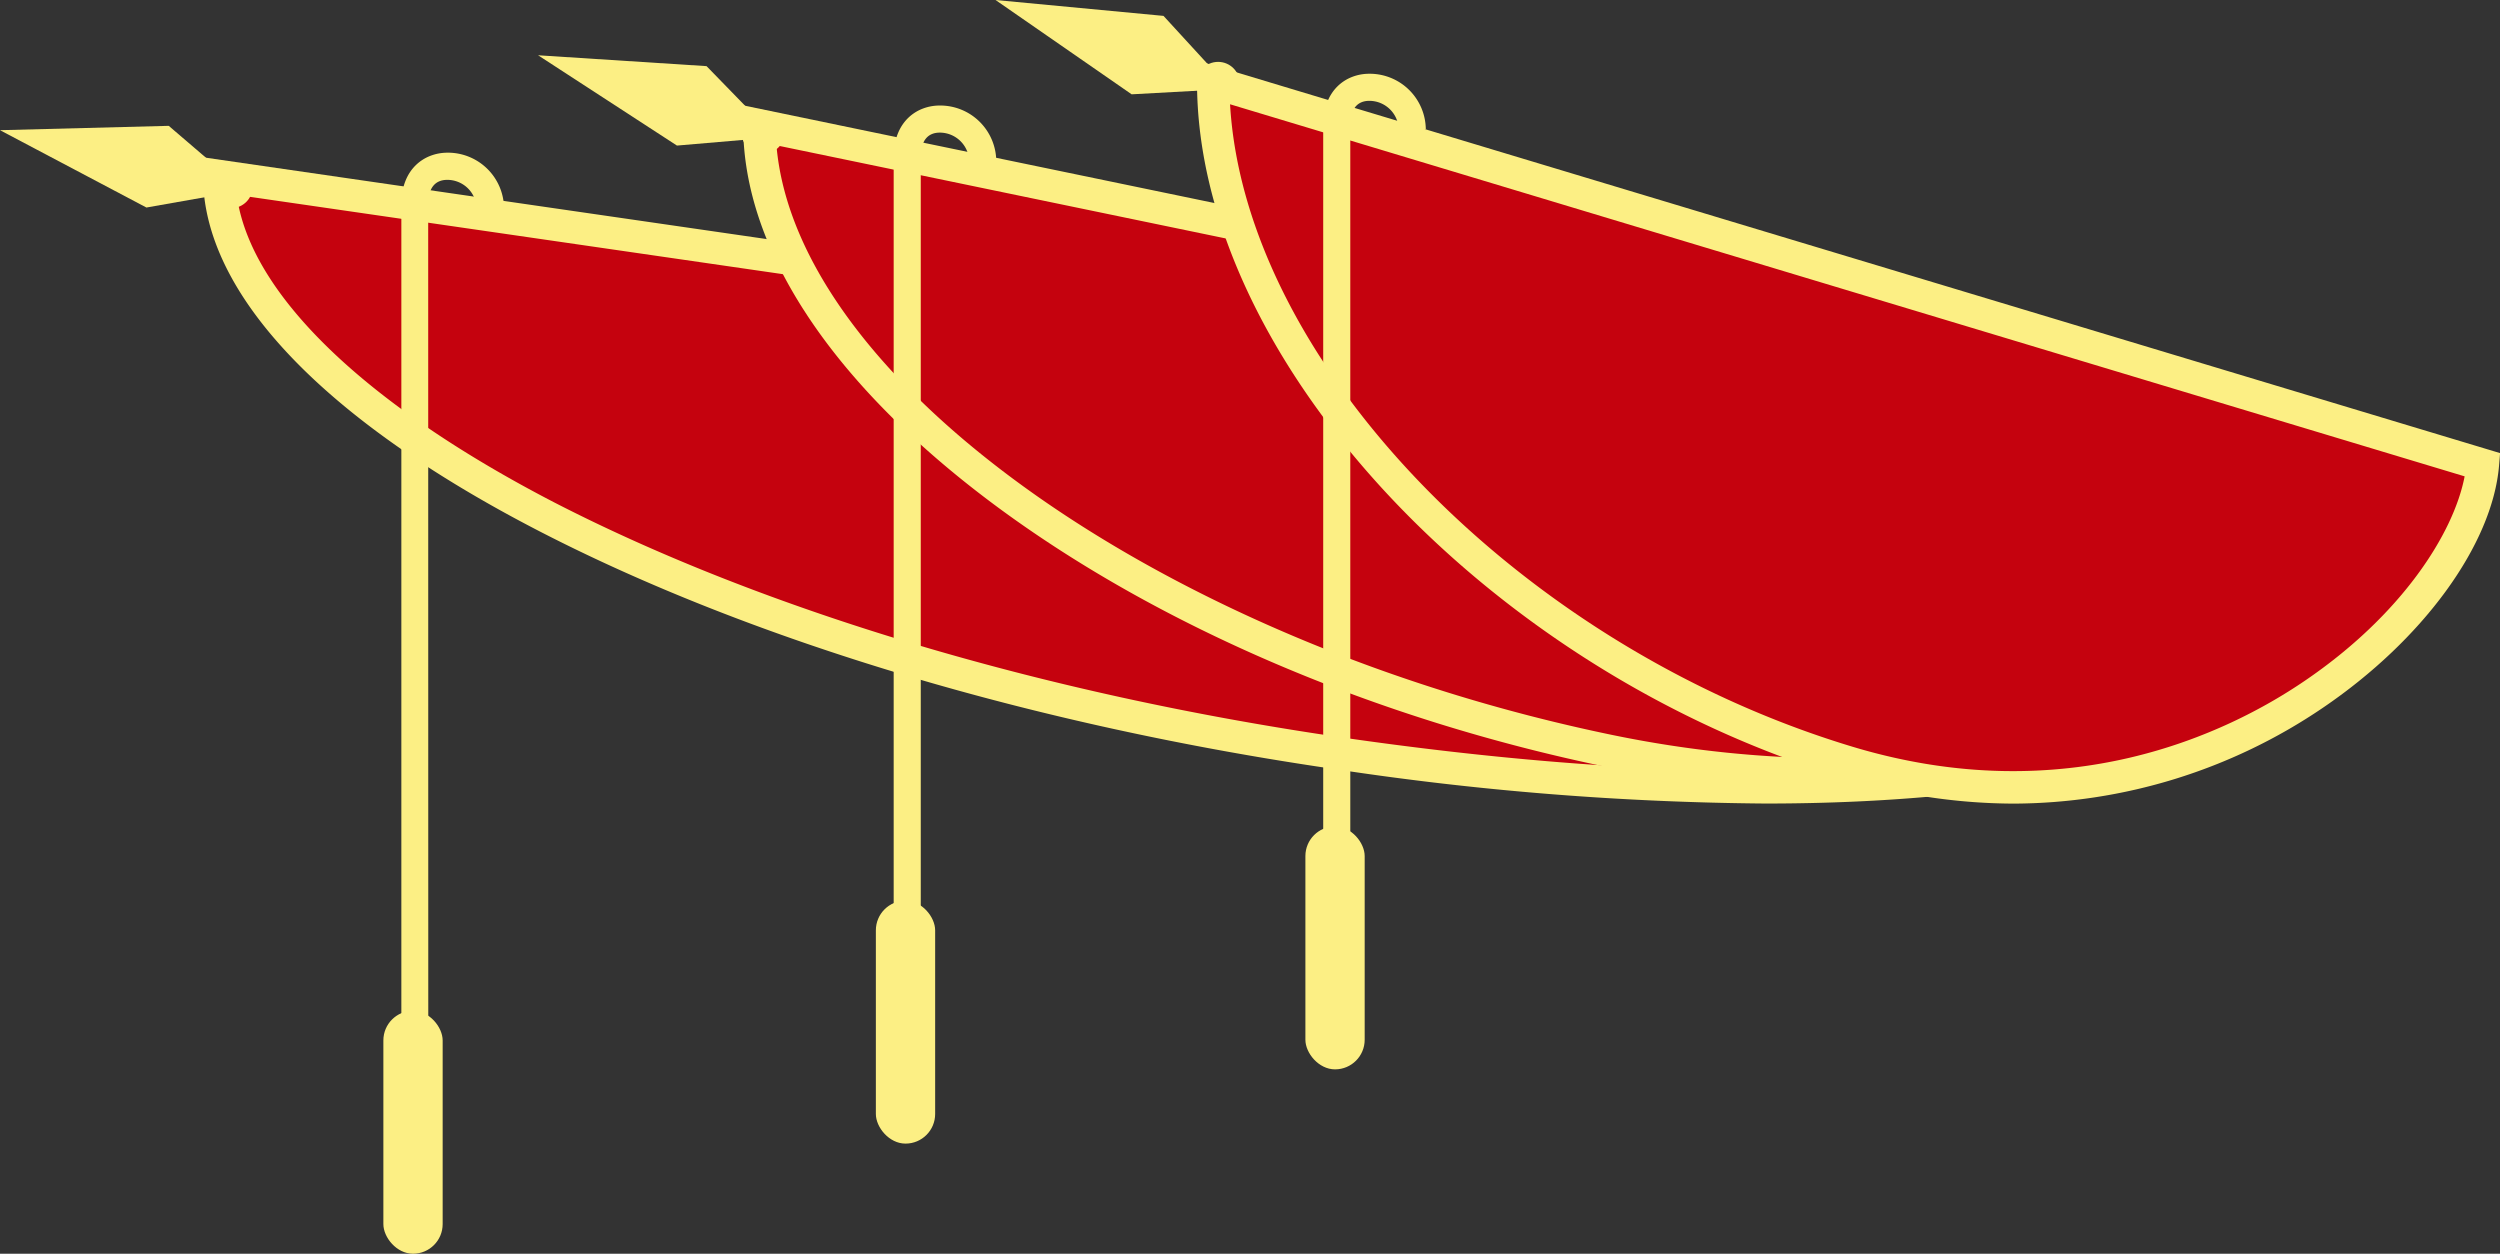   <svg xmlns="http://www.w3.org/2000/svg" viewBox="0 0 298.99 149.94" width="100%" style="vertical-align: middle; max-width: 100%;">
   <rect x="0" y="0" width="298.99" height="149.94" fill="#333333" stroke="none"/>
   <g>
    <g>
     <path d="M26.22,21.05c0,27.4,59.91,58.31,133.81,69s122.68,0,133.82-30.2Z" fill="rgb(197,2,14)">
     </path>
     <path d="M211.12,96.1A360.64,360.64,0,0,1,159.76,92C123.81,86.79,90,76.68,64.52,63.54,38.57,50.16,24.28,35.06,24.28,21.05V18.81L296.5,58.31l-.83,2.25c-5.77,15.65-20.84,26.3-44.77,31.67C239.38,94.81,226.08,96.1,211.12,96.1ZM28.31,23.31c1.57,11.77,15.22,25,38,36.79C91.39,73,124.78,83,160.31,88.17c71.11,10.32,118.5.58,130.81-26.72Z" fill="rgb(252,239,132)">
     </path>
     <path d="M90.82,15c0,29.69,45.45,63.18,101.51,74.8s98.95-14.73,101.52-32.72Z" fill="rgb(197,2,14)">
     </path>
     <path d="M219.65,94.57a136.36,136.36,0,0,1-27.71-2.89C164.56,86,138.79,75,119.4,60.72,99.72,46.21,88.88,30,88.88,15V12.6L296,55.53l-.25,1.81c-.95,6.64-6.49,13.82-15.6,20.22C267.26,86.64,245.9,94.57,219.65,94.57ZM92.86,17.38c2.39,28.17,46.27,59.39,99.87,70.5,37.58,7.79,68.66-1.86,85.21-13.49,7.25-5.09,12.09-10.76,13.6-15.83Z" fill="rgb(252,239,132)">
     </path>
     <path d="M145.1,9.84c0,32.28,34,68.69,75.91,81.33s74.38-18,75.91-35.58Z" fill="rgb(197,2,14)">
     </path>
     <path d="M240.78,96.11A70.08,70.08,0,0,1,220.45,93c-42.62-12.84-77.29-50.16-77.29-83.18V7.23L299,54.19l-.13,1.57c-.83,9.44-9.11,20.79-21.11,28.92A66.18,66.18,0,0,1,240.78,96.11ZM147.11,12.47c1.79,30.77,34.51,64.8,74.46,76.84,25.56,7.7,44.81-1.6,54-7.84,11.67-7.91,17.88-17.68,19.19-24.5Z" fill="rgb(252,239,132)">
     </path>
     <polygon points="139.15 1.9 147.16 10.63 135.34 11.28 119.06 0 139.15 1.9" fill="rgb(252,239,132)">
     </polygon>
     <circle cx="145.68" cy="9.99" r="2.59" fill="rgb(252,239,132)">
     </circle>
     <polygon points="84.5 7.91 92.76 16.4 80.96 17.41 64.35 6.61 84.5 7.91" fill="rgb(252,239,132)">
     </polygon>
     <circle cx="91.26" cy="15.81" r="2.59" fill="rgb(252,239,132)">
     </circle>
     <polygon points="20.18 15.05 29.18 22.76 17.51 24.82 0 15.57 20.18 15.05" fill="rgb(252,239,132)">
     </polygon>
     <circle cx="27.63" cy="22.31" r="2.59" fill="rgb(252,239,132)">
     </circle>
     <path d="M51.22,124.57H48V24.44c0-4.27,2.78-6.18,5.53-6.18a6.71,6.71,0,0,1,6.75,6.64H57a3.51,3.51,0,0,0-3.51-3.39c-1.47,0-2.28,1-2.28,2.93Z" fill="rgb(252,239,132)">
     </path>
     <rect x="45.85" y="120.89" width="7.09" height="29.05" rx="3.54" fill="rgb(252,239,132)">
     </rect>
     <path d="M110.12,118.93h-3.24V18.8c0-4.27,2.77-6.18,5.52-6.18a6.71,6.71,0,0,1,6.75,6.64h-3.24a3.52,3.52,0,0,0-3.51-3.4c-1.47,0-2.28,1-2.28,2.94Z" fill="rgb(252,239,132)">
     </path>
     <rect x="104.75" y="107.72" width="7.09" height="29.05" rx="3.54" fill="rgb(252,239,132)">
     </rect>
     <path d="M161.49,115.15h-3.24V15c0-4.27,2.77-6.18,5.52-6.18a6.71,6.71,0,0,1,6.75,6.63h-3.24a3.52,3.52,0,0,0-3.51-3.39c-1.47,0-2.28,1-2.28,2.94Z" fill="rgb(252,239,132)">
     </path>
     <rect x="156.12" y="98.84" width="7.09" height="29.05" rx="3.54" fill="rgb(252,239,132)">
     </rect>
    </g>
   </g>
  </svg>
